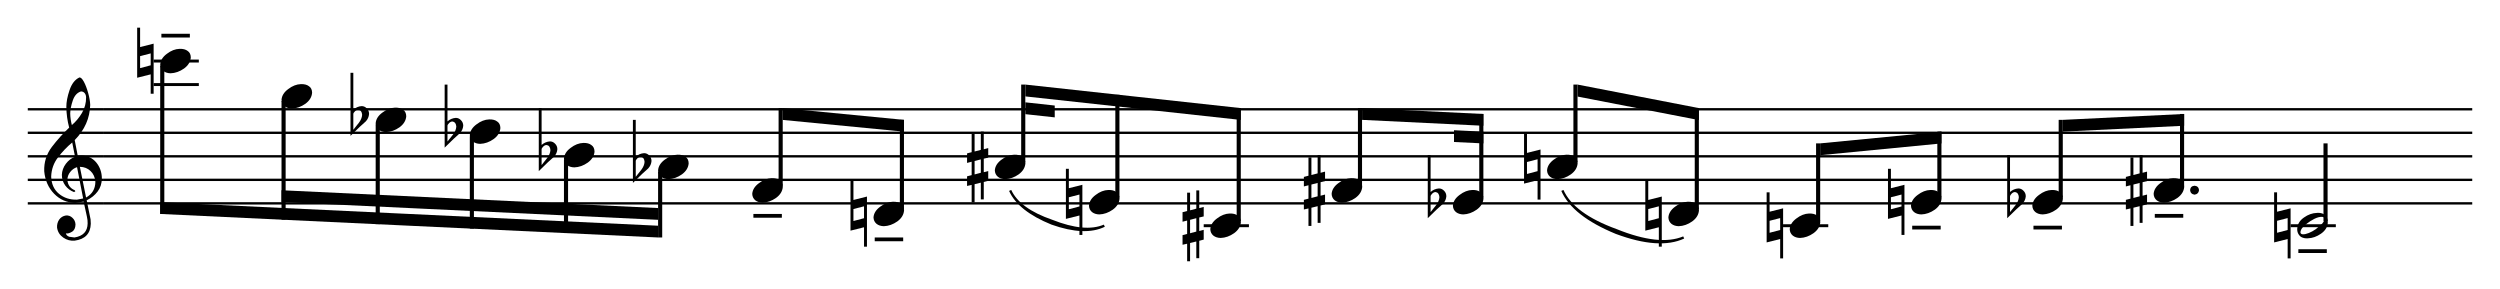 <?xml version="1.0" encoding="UTF-8"?>
<svg width="450" height="52" version="1.2" viewBox="0 0 337.5 39" xmlns="http://www.w3.org/2000/svg" xmlns:cc="http://creativecommons.org/ns#" xmlns:dc="http://purl.org/dc/elements/1.1/" xmlns:rdf="http://www.w3.org/1999/02/22-rdf-syntax-ns#">
 <g>
  <path d="m3.75 27.295h10.162v0.318h-10.162z"/>
  <path d="m3.75 24.12h10.162v0.318h-10.162z"/>
  <path d="m3.75 20.944h10.162v0.318h-10.162z"/>
  <path d="m3.75 17.768h10.162v0.318h-10.162z"/>
  <path d="m3.75 14.593h10.162v0.318h-10.162z"/>
  <path d="m11.307 11.005c0.223 0.412 0.419 0.92 0.588 1.523 0.169 0.583 0.265 1.129 0.285 1.637-0.052 1.799-0.752 3.382-2.094 4.746l0.412 2.129 0.491-0.047c0.826 0.02 1.494 0.332 2.002 0.935 0.496 0.603 0.752 1.322 0.762 2.161-0.01 0.687-0.201 1.275-0.571 1.762-0.372 0.496-0.863 0.893-1.479 1.191l0.526 2.573 0.03 0.588c-0.042 1.332-0.767 2.094-2.173 2.285-0.551 0.052-1.064-0.084-1.541-0.412-0.476-0.33-0.757-0.779-0.841-1.35-0.022-0.402 0.072-0.762 0.285-1.079 0.221-0.308 0.523-0.494 0.906-0.556 0.337-0.032 0.635 0.072 0.888 0.318 0.253 0.231 0.392 0.528 0.412 0.888-0.01 0.486-0.174 0.821-0.491 1-0.318 0.191-0.588 0.261-0.809 0.206 0.042 0.213 0.196 0.367 0.459 0.461l0.7 0.094c1.164-0.179 1.757-0.809 1.779-1.888 0.01-0.285-0.022-0.593-0.097-0.92l-0.444-2.034-1.144 0.176c-1.121-0.032-2.069-0.444-2.841-1.238-0.774-0.794-1.218-1.806-1.335-3.034-0.042-1.228 0.303-2.322 1.032-3.287 0.729-0.953 1.508-1.821 2.335-2.603-0.243-0.92-0.372-1.858-0.382-2.811 0-0.645 0.144-1.392 0.429-2.238 0.285-0.858 0.724-1.429 1.317-1.717 0.181-0.042 0.382 0.139 0.603 0.541m-0.365 1.335c-0.519 0.159-0.888 0.566-1.111 1.221-0.221 0.648-0.337 1.228-0.35 1.747 0.012 0.541 0.087 1.064 0.223 1.573 0.519-0.434 0.975-0.98 1.365-1.635 0.382-0.667 0.568-1.367 0.556-2.096 0-0.211-0.057-0.397-0.174-0.556-0.117-0.159-0.285-0.243-0.509-0.253m-1.461 10.877c-0.253 0.318-0.38 0.677-0.38 1.079 0.052 0.667 0.38 1.126 0.985 1.382l0.094 0.127-0.174 0.127c-0.489-0.181-0.886-0.476-1.191-0.888-0.308-0.424-0.461-0.906-0.461-1.446 0.022-0.538 0.201-1.037 0.541-1.491 0.337-0.447 0.752-0.764 1.238-0.953l-0.382-1.923c-0.71 0.593-1.35 1.265-1.92 2.017-0.573 0.742-0.878 1.598-0.92 2.573 0.03 1.005 0.38 1.784 1.047 2.335 0.677 0.561 1.494 0.824 2.446 0.794l0.824-0.159-0.824-4.225c-0.372 0.117-0.677 0.335-0.923 0.653m1.302-0.7 0.841 4.143c0.826-0.454 1.246-1.164 1.255-2.126-0.052-0.603-0.27-1.087-0.65-1.446-0.382-0.37-0.863-0.561-1.446-0.571"/>
  <path d="m13.912 27.295h319.84v0.318h-319.84z"/>
  <path d="m13.912 24.12h319.84v0.318h-319.84z"/>
  <path d="m13.912 20.944h319.84v0.318h-319.84z"/>
  <path d="m13.912 17.768h319.84v0.318h-319.84z"/>
  <path d="m13.912 14.593h319.84v0.318h-319.84z"/>
  <path d="m21.628 8.876h0.556v20.007h-0.556z"/>
  <path d="m20.735 8.043h6.106v0.397h-6.106z"/>
  <path d="m20.735 11.218h6.106v0.397h-6.106z"/>
  <path d="m25.63 5.065h-3.843v-0.506h3.843v0.506"/>
  <path d="m25.757 7.75c-0.042 0.583-0.342 1.079-0.903 1.494-0.583 0.412-1.191 0.628-1.826 0.65-0.404-0.01-0.732-0.117-0.985-0.318-0.265-0.223-0.402-0.514-0.414-0.873 0.042-0.551 0.345-1.032 0.906-1.444 0.551-0.424 1.121-0.648 1.714-0.667 0.466-0.012 0.826 0.084 1.082 0.285 0.275 0.179 0.417 0.471 0.427 0.873"/>
  <path d="m20.74 5.892v6.766h-0.397v-2.62l-1.826 0.459v-6.763h0.397v2.62l1.826-0.461m-1.826 1.685v1.618l1.429-0.38v-1.605l-1.429 0.367"/>
  <path d="m38.005 13.64h0.556v16.017h-0.556z"/>
  <path d="m42.134 12.513c-0.042 0.583-0.342 1.079-0.903 1.494-0.583 0.412-1.191 0.628-1.826 0.65-0.404-0.01-0.732-0.117-0.985-0.318-0.265-0.223-0.402-0.514-0.414-0.873 0.042-0.551 0.345-1.032 0.906-1.444 0.551-0.424 1.121-0.648 1.714-0.667 0.466-0.012 0.826 0.084 1.082 0.285 0.275 0.179 0.417 0.471 0.427 0.873"/>
  <path d="m50.716 16.816h0.556v13.442h-0.556z"/>
  <path d="m54.844 15.689c-0.042 0.583-0.345 1.079-0.906 1.494-0.583 0.412-1.191 0.628-1.826 0.65-0.402-0.01-0.729-0.117-0.985-0.318-0.263-0.223-0.402-0.514-0.412-0.873 0.042-0.551 0.342-1.032 0.906-1.444 0.548-0.424 1.121-0.648 1.714-0.667 0.466-0.012 0.826 0.084 1.079 0.285 0.275 0.179 0.419 0.471 0.429 0.873"/>
  <path d="m47.699 14.801c0.328-0.288 0.705-0.447 1.126-0.476 0.265 0 0.499 0.104 0.7 0.318 0.201 0.201 0.3 0.449 0.3 0.744-0.03 0.382-0.179 0.715-0.444 1.002l-0.826 0.744-1.238 1.208v-8.512h0.382v4.972m0.697 0.015c-0.159-0.01-0.31 0.052-0.459 0.191-0.149 0.146-0.228 0.27-0.238 0.365v2.144l0.747-0.938c0.275-0.36 0.422-0.719 0.444-1.079-0.032-0.402-0.196-0.63-0.494-0.682"/>
  <path d="m63.424 18.403h0.556v12.455h-0.556z"/>
  <path d="m67.552 17.277c-0.042 0.583-0.342 1.079-0.906 1.494-0.581 0.412-1.191 0.628-1.826 0.65-0.402-0.01-0.729-0.117-0.982-0.318-0.265-0.223-0.404-0.514-0.414-0.873 0.042-0.551 0.345-1.032 0.906-1.444 0.551-0.424 1.121-0.648 1.714-0.667 0.466-0.012 0.826 0.084 1.079 0.285 0.275 0.179 0.419 0.471 0.429 0.873"/>
  <path d="m60.407 16.389c0.327-0.288 0.705-0.447 1.129-0.476 0.263 0 0.496 0.104 0.697 0.318 0.201 0.201 0.303 0.449 0.303 0.744-0.032 0.382-0.181 0.715-0.444 1.002l-0.826 0.744-1.238 1.208v-8.512h0.38v4.972m0.7 0.015c-0.159-0.01-0.313 0.052-0.461 0.191-0.149 0.146-0.228 0.27-0.238 0.365v2.144l0.747-0.938c0.275-0.36 0.424-0.719 0.444-1.079-0.032-0.402-0.196-0.63-0.491-0.682"/>
  <path d="m76.134 21.579h0.556v9.879h-0.556z"/>
  <path d="m80.262 20.453c-0.042 0.583-0.345 1.079-0.906 1.494-0.583 0.412-1.191 0.628-1.826 0.65-0.402-0.01-0.732-0.117-0.985-0.318-0.265-0.223-0.402-0.514-0.412-0.873 0.042-0.551 0.342-1.032 0.903-1.444 0.551-0.424 1.124-0.648 1.717-0.667 0.464-0.012 0.824 0.084 1.079 0.285 0.275 0.179 0.417 0.471 0.429 0.873"/>
  <path d="m73.117 19.565c0.328-0.288 0.702-0.447 1.126-0.476 0.265 0 0.499 0.104 0.7 0.318 0.201 0.201 0.3 0.449 0.3 0.744-0.032 0.382-0.179 0.715-0.444 1.002l-0.826 0.744-1.238 1.208v-8.512h0.382v4.972m0.697 0.015c-0.159-0.01-0.313 0.052-0.459 0.191-0.149 0.146-0.228 0.27-0.238 0.365v2.144l0.744-0.938c0.275-0.36 0.424-0.72 0.447-1.079-0.032-0.402-0.196-0.63-0.494-0.682"/>
  <path d="m88.842 23.167h0.556v8.892h-0.556z"/>
  <path d="m92.97 22.041c-0.042 0.583-0.345 1.079-0.906 1.494-0.581 0.412-1.191 0.628-1.826 0.65-0.402-0.01-0.729-0.117-0.985-0.318-0.263-0.223-0.402-0.514-0.412-0.873 0.042-0.551 0.345-1.032 0.906-1.444 0.551-0.424 1.121-0.648 1.714-0.667 0.466-0.012 0.826 0.084 1.079 0.285 0.275 0.179 0.419 0.471 0.429 0.873"/>
  <path d="m85.825 21.152c0.327-0.288 0.705-0.447 1.126-0.476 0.265 0 0.499 0.104 0.7 0.318 0.201 0.201 0.303 0.449 0.303 0.744-0.032 0.382-0.181 0.715-0.447 1.002l-0.824 0.744-1.24 1.208v-8.512h0.382v4.972m0.7 0.015c-0.159-0.01-0.313 0.052-0.461 0.191-0.149 0.146-0.228 0.27-0.238 0.365v2.144l0.747-0.938c0.275-0.36 0.422-0.72 0.444-1.079-0.032-0.402-0.196-0.63-0.491-0.682"/>
  <path d="m105.11 14.593h0.556v10.48h-0.556z"/>
  <path d="m105.55 29.392h-3.843v-0.509h3.843v0.509"/>
  <path d="m105.68 25.216c-0.042 0.583-0.342 1.079-0.903 1.494-0.583 0.412-1.191 0.628-1.826 0.65-0.404-0.01-0.732-0.117-0.985-0.318-0.265-0.223-0.402-0.514-0.414-0.873 0.042-0.551 0.345-1.032 0.906-1.444 0.551-0.424 1.121-0.648 1.714-0.667 0.466-0.012 0.826 0.084 1.082 0.285 0.275 0.179 0.417 0.471 0.427 0.873"/>
  <path d="m121.48 16.18h0.556v12.068h-0.556z"/>
  <path d="m121.93 32.568h-3.843v-0.509h3.843v0.509"/>
  <path d="m122.05 28.392c-0.042 0.583-0.342 1.079-0.903 1.494-0.583 0.412-1.191 0.628-1.826 0.65-0.404-0.01-0.732-0.117-0.985-0.318-0.265-0.223-0.402-0.514-0.414-0.873 0.042-0.551 0.345-1.032 0.906-1.444 0.551-0.424 1.121-0.648 1.714-0.667 0.466-0.012 0.826 0.084 1.082 0.285 0.275 0.179 0.417 0.471 0.427 0.873"/>
  <path d="m117.04 26.534v6.766h-0.397v-2.62l-1.826 0.459v-6.763h0.397v2.62l1.826-0.461m-1.826 1.685v1.618l1.429-0.38v-1.605l-1.429 0.367"/>
  <path d="m137.86 11.417h0.556v10.48h-0.556z"/>
  <path d="m138.43 22.041c-0.042 0.583-0.342 1.079-0.903 1.494-0.583 0.412-1.191 0.628-1.826 0.65-0.404-0.01-0.732-0.117-0.985-0.318-0.265-0.223-0.402-0.514-0.414-0.873 0.042-0.551 0.345-1.032 0.906-1.444 0.551-0.424 1.121-0.648 1.714-0.667 0.466-0.012 0.826 0.084 1.082 0.285 0.275 0.179 0.417 0.471 0.427 0.873"/>
  <path d="m131.57 18.071v2.382l0.841-0.223v-2.461h0.397v2.382l0.603-0.159v1.288l-0.603 0.141v1.826l0.603-0.159v1.32l-0.603 0.159v2.349h-0.397v-2.255l-0.841 0.206v2.461h-0.397v-2.364l-0.62 0.141v-1.302l0.62-0.159v-1.809l-0.62 0.159v-1.288l0.62-0.159v-2.476h0.397m0 3.667v1.811l0.841-0.223v-1.809l-0.841 0.221"/>
  <path d="m150.57 12.806h0.556v13.854h-0.556z"/>
  <path d="m151.14 26.804c-0.042 0.583-0.345 1.079-0.906 1.494-0.583 0.412-1.191 0.628-1.826 0.65-0.402-0.01-0.729-0.117-0.985-0.318-0.263-0.223-0.402-0.514-0.412-0.873 0.042-0.551 0.342-1.032 0.906-1.444 0.548-0.424 1.121-0.648 1.714-0.667 0.466-0.012 0.826 0.084 1.079 0.285 0.275 0.179 0.419 0.471 0.429 0.873"/>
  <path d="m146.12 24.946v6.766h-0.397v-2.62l-1.826 0.459v-6.763h0.397v2.62l1.826-0.461m-1.826 1.685v1.618l1.429-0.38v-1.605l-1.429 0.367"/>
  <path d="m166.95 14.593h0.556v15.243h-0.556z"/>
  <path d="m162.5 30.273h6.106v0.397h-6.106z"/>
  <path d="m167.52 29.98c-0.042 0.583-0.345 1.079-0.906 1.494-0.583 0.412-1.191 0.628-1.826 0.65-0.402-0.01-0.729-0.117-0.985-0.318-0.263-0.223-0.402-0.514-0.412-0.873 0.042-0.551 0.342-1.032 0.906-1.444 0.548-0.424 1.121-0.648 1.714-0.667 0.466-0.012 0.826 0.084 1.079 0.285 0.275 0.179 0.419 0.471 0.429 0.873"/>
  <path d="m160.66 26.01v2.382l0.841-0.223v-2.461h0.397v2.382l0.603-0.159v1.288l-0.603 0.141v1.826l0.603-0.159v1.32l-0.603 0.159v2.349h-0.397v-2.255l-0.841 0.206v2.461h-0.397v-2.364l-0.62 0.141v-1.302l0.62-0.159v-1.809l-0.62 0.159v-1.288l0.62-0.159v-2.476h0.397m0 3.667v1.811l0.841-0.223v-1.809l-0.841 0.221"/>
  <path d="m183.32 14.593h0.556v10.48h-0.556z"/>
  <path d="m183.9 25.216c-0.042 0.583-0.345 1.079-0.906 1.494-0.583 0.412-1.191 0.628-1.826 0.65-0.402-0.01-0.729-0.117-0.985-0.318-0.263-0.223-0.402-0.514-0.412-0.873 0.042-0.551 0.345-1.032 0.906-1.444 0.551-0.424 1.121-0.648 1.714-0.667 0.466-0.012 0.826 0.084 1.079 0.285 0.275 0.179 0.419 0.471 0.429 0.873"/>
  <path d="m177.04 21.247v2.382l0.841-0.223v-2.461h0.397v2.382l0.603-0.159v1.288l-0.603 0.141v1.826l0.603-0.159v1.32l-0.603 0.159v2.349h-0.397v-2.255l-0.841 0.206v2.461h-0.397v-2.364l-0.62 0.141v-1.302l0.62-0.159v-1.809l-0.62 0.159v-1.288l0.62-0.159v-2.476h0.397m0 3.667v1.811l0.841-0.223v-1.809l-0.841 0.221"/>
  <path d="m199.7 15.386h0.556v11.274h-0.556z"/>
  <path d="m200.27 26.804c-0.042 0.583-0.345 1.079-0.906 1.494-0.583 0.412-1.191 0.628-1.826 0.65-0.402-0.01-0.729-0.117-0.985-0.318-0.263-0.223-0.402-0.514-0.412-0.873 0.042-0.551 0.345-1.032 0.906-1.444 0.551-0.424 1.121-0.648 1.714-0.667 0.466-0.012 0.826 0.084 1.079 0.285 0.275 0.179 0.419 0.471 0.429 0.873"/>
  <path d="m193.13 25.916c0.328-0.288 0.705-0.447 1.126-0.476 0.265 0 0.499 0.104 0.7 0.318 0.201 0.201 0.3 0.449 0.3 0.744-0.03 0.382-0.179 0.715-0.444 1.002l-0.826 0.744-1.238 1.208v-8.512h0.382v4.972m0.697 0.015c-0.159-0.01-0.31 0.052-0.459 0.191-0.149 0.146-0.228 0.27-0.238 0.365v2.144l0.747-0.938c0.275-0.36 0.422-0.719 0.444-1.079-0.032-0.402-0.196-0.63-0.494-0.682"/>
  <path d="m212.41 11.417h0.556v10.48h-0.556z"/>
  <path d="m212.98 22.041c-0.042 0.583-0.342 1.079-0.906 1.494-0.581 0.412-1.191 0.628-1.826 0.65-0.402-0.01-0.729-0.117-0.982-0.318-0.265-0.223-0.402-0.514-0.414-0.873 0.042-0.551 0.345-1.032 0.906-1.444 0.551-0.424 1.121-0.648 1.714-0.667 0.466-0.012 0.826 0.084 1.079 0.285 0.275 0.179 0.419 0.471 0.429 0.873"/>
  <path d="m207.97 20.182v6.766h-0.397v-2.62l-1.826 0.459v-6.763h0.397v2.62l1.826-0.461m-1.826 1.685v1.618l1.429-0.38v-1.605l-1.429 0.367"/>
  <path d="m228.79 14.593h0.556v13.656h-0.556z"/>
  <path d="m229.36 28.392c-0.042 0.583-0.342 1.079-0.906 1.494-0.581 0.412-1.191 0.628-1.826 0.65-0.402-0.01-0.729-0.117-0.982-0.318-0.265-0.223-0.402-0.514-0.414-0.873 0.042-0.551 0.345-1.032 0.906-1.444 0.551-0.424 1.121-0.648 1.714-0.667 0.466-0.012 0.826 0.084 1.079 0.285 0.275 0.179 0.419 0.471 0.429 0.873"/>
  <path d="m224.34 26.534v6.766h-0.397v-2.62l-1.826 0.459v-6.763h0.397v2.62l1.826-0.461m-1.826 1.685v1.618l1.429-0.38v-1.605l-1.429 0.367"/>
  <path d="m245.17 19.356h0.556v10.48h-0.556z"/>
  <path d="m240.71 30.273h6.106v0.397h-6.106z"/>
  <path d="m245.74 29.98c-0.042 0.583-0.342 1.079-0.906 1.494-0.581 0.412-1.191 0.628-1.826 0.65-0.402-0.01-0.729-0.117-0.982-0.318-0.265-0.223-0.402-0.514-0.414-0.873 0.042-0.551 0.345-1.032 0.906-1.444 0.551-0.424 1.121-0.648 1.714-0.667 0.466-0.012 0.826 0.084 1.079 0.285 0.275 0.179 0.419 0.471 0.429 0.873"/>
  <path d="m240.72 28.122v6.766h-0.397v-2.62l-1.826 0.459v-6.763h0.397v2.62l1.826-0.461m-1.826 1.685v1.618l1.429-0.38v-1.605l-1.429 0.367"/>
  <path d="m261.54 17.768h0.556v8.892h-0.556z"/>
  <path d="m261.99 30.98h-3.843v-0.509h3.843v0.509"/>
  <path d="m262.11 26.804c-0.042 0.583-0.342 1.079-0.903 1.494-0.583 0.412-1.191 0.628-1.826 0.65-0.404-0.01-0.732-0.117-0.985-0.318-0.265-0.223-0.402-0.514-0.414-0.873 0.042-0.551 0.345-1.032 0.906-1.444 0.551-0.424 1.121-0.648 1.714-0.667 0.466-0.012 0.826 0.084 1.082 0.285 0.273 0.179 0.417 0.471 0.427 0.873"/>
  <path d="m257.1 24.946v6.766h-0.397v-2.62l-1.826 0.459v-6.763h0.397v2.62l1.826-0.461m-1.826 1.685v1.618l1.429-0.38v-1.605l-1.429 0.367"/>
  <path d="m277.92 16.18h0.556v10.48h-0.556z"/>
  <path d="m278.36 30.98h-3.843v-0.509h3.843v0.509"/>
  <path d="m278.49 26.804c-0.042 0.583-0.342 1.079-0.903 1.494-0.583 0.412-1.191 0.628-1.826 0.65-0.404-0.01-0.732-0.117-0.985-0.318-0.265-0.223-0.402-0.514-0.414-0.873 0.042-0.551 0.345-1.032 0.906-1.444 0.551-0.424 1.121-0.648 1.714-0.667 0.466-0.012 0.826 0.084 1.082 0.285 0.273 0.179 0.417 0.471 0.427 0.873"/>
  <path d="m271.35 25.916c0.33-0.288 0.705-0.447 1.129-0.476 0.263 0 0.496 0.104 0.697 0.318 0.201 0.201 0.303 0.449 0.303 0.744-0.032 0.382-0.181 0.715-0.444 1.002l-0.826 0.744-1.238 1.208v-8.512h0.38v4.972m0.7 0.015c-0.159-0.01-0.313 0.052-0.461 0.191-0.146 0.146-0.226 0.27-0.238 0.365v2.144l0.747-0.938c0.275-0.36 0.424-0.719 0.444-1.079-0.03-0.402-0.196-0.63-0.491-0.682"/>
  <path d="m294.3 15.386h0.556v9.686h-0.556z"/>
  <path d="m294.74 29.392h-3.843v-0.509h3.843v0.509"/>
  <path d="m294.87 25.216c-0.042 0.583-0.342 1.079-0.903 1.494-0.583 0.412-1.191 0.628-1.826 0.65-0.404-0.01-0.732-0.117-0.985-0.318-0.265-0.223-0.402-0.514-0.414-0.873 0.042-0.551 0.345-1.032 0.906-1.444 0.551-0.424 1.121-0.648 1.714-0.667 0.466-0.012 0.826 0.084 1.082 0.285 0.273 0.179 0.417 0.471 0.427 0.873"/>
  <path d="m296.87 25.66c-0.042 0.36-0.243 0.566-0.603 0.62-0.372-0.055-0.573-0.261-0.605-0.62 0.032-0.36 0.233-0.556 0.605-0.588 0.36 0.032 0.561 0.228 0.603 0.588"/>
  <path d="m288.01 21.247v2.382l0.841-0.223v-2.461h0.397v2.382l0.603-0.159v1.288l-0.603 0.141v1.826l0.603-0.159v1.32l-0.603 0.159v2.349h-0.397v-2.255l-0.841 0.206v2.461h-0.397v-2.364l-0.62 0.141v-1.302l0.62-0.159v-1.809l-0.62 0.159v-1.288l0.62-0.159v-2.476h0.397m0 3.667v1.811l0.841-0.223v-1.809l-0.841 0.221"/>
  <path d="m313.67 19.356h0.556v10.48h-0.556z"/>
  <path d="m309.23 30.273h6.106v0.397h-6.106z"/>
  <path d="m314.12 34.155h-3.843v-0.509h3.843v0.509"/>
  <path d="m311.45 30.171c-0.571 0.412-0.866 0.804-0.888 1.173-9e-3 0.171 0.094 0.265 0.318 0.288 0.223 0.01 0.491-0.05 0.809-0.176 0.318-0.127 0.635-0.3 0.953-0.523l0.844-0.729c0.221-0.265 0.332-0.499 0.332-0.7-0.032-0.127-0.127-0.201-0.285-0.223-0.318-0.03-0.69 0.06-1.111 0.27-0.414 0.223-0.737 0.429-0.97 0.62m2.302-1.238c0.372 0.305 0.536 0.702 0.494 1.191-0.054 0.561-0.36 1.037-0.92 1.429-0.563 0.39-1.144 0.598-1.747 0.618-0.35 0.032-0.667-0.032-0.953-0.191-0.382-0.305-0.546-0.702-0.494-1.191 0.055-0.571 0.355-1.047 0.906-1.429 0.551-0.392 1.134-0.598 1.747-0.618 0.36-0.032 0.682 0.032 0.968 0.191"/>
  <path d="m309.23 28.122v6.766h-0.397v-2.62l-1.826 0.459v-6.763h0.397v2.62l1.826-0.461m-1.826 1.685v1.618l1.429-0.38v-1.605l-1.429 0.367"/>
  <path d="m21.628 28.883v-1.588l67.213 3.176v1.588l-67.213-3.176"/>
  <path d="m38.005 27.273v-1.59l50.836 2.404v1.588l-50.836-2.402"/>
  <path d="m105.66 14.593v1.595l16.377 1.588v-1.595l-16.377-1.588"/>
  <path d="m138.42 11.417v1.598l29.085 3.176v-1.598l-29.085-3.176"/>
  <path d="m138.42 13.814v1.598l3.97 0.434v-1.598l-3.97-0.434"/>
  <path d="m183.88 14.593v1.59l16.377 0.794v-1.59l-16.377-0.794"/>
  <path d="m196.29 17.58v1.59l3.97 0.191v-1.59l-3.97-0.191"/>
  <path d="m212.97 11.417v1.618l16.377 3.176v-1.618l-16.377-3.176"/>
  <path d="m245.72 19.356v1.595l16.377-1.588v-1.595l-16.377 1.588"/>
  <path d="m278.48 16.18v1.59l16.377-0.794v-1.59l-16.377 0.794"/>
  <path d="m136.37 25.708c0.796 1.774 2.675 3.263 5.639 4.466 2.965 1.05 5.322 1.149 7.071 0.298-1.749 0.742-4.106 0.523-7.071-0.65-2.965-1.02-4.843-2.389-5.639-4.114" stroke="#000" stroke-linejoin="bevel" stroke-width=".318"/>
  <path d="m210.92 25.708c0.968 2.216 3.392 4.123 7.269 5.721 3.88 1.442 6.917 1.65 9.108 0.63-2.191 0.915-5.228 0.588-9.108-0.982-3.878-1.409-6.302-3.2-7.269-5.369" stroke="#000" stroke-linejoin="bevel" stroke-width=".318"/>
 </g>
</svg>

